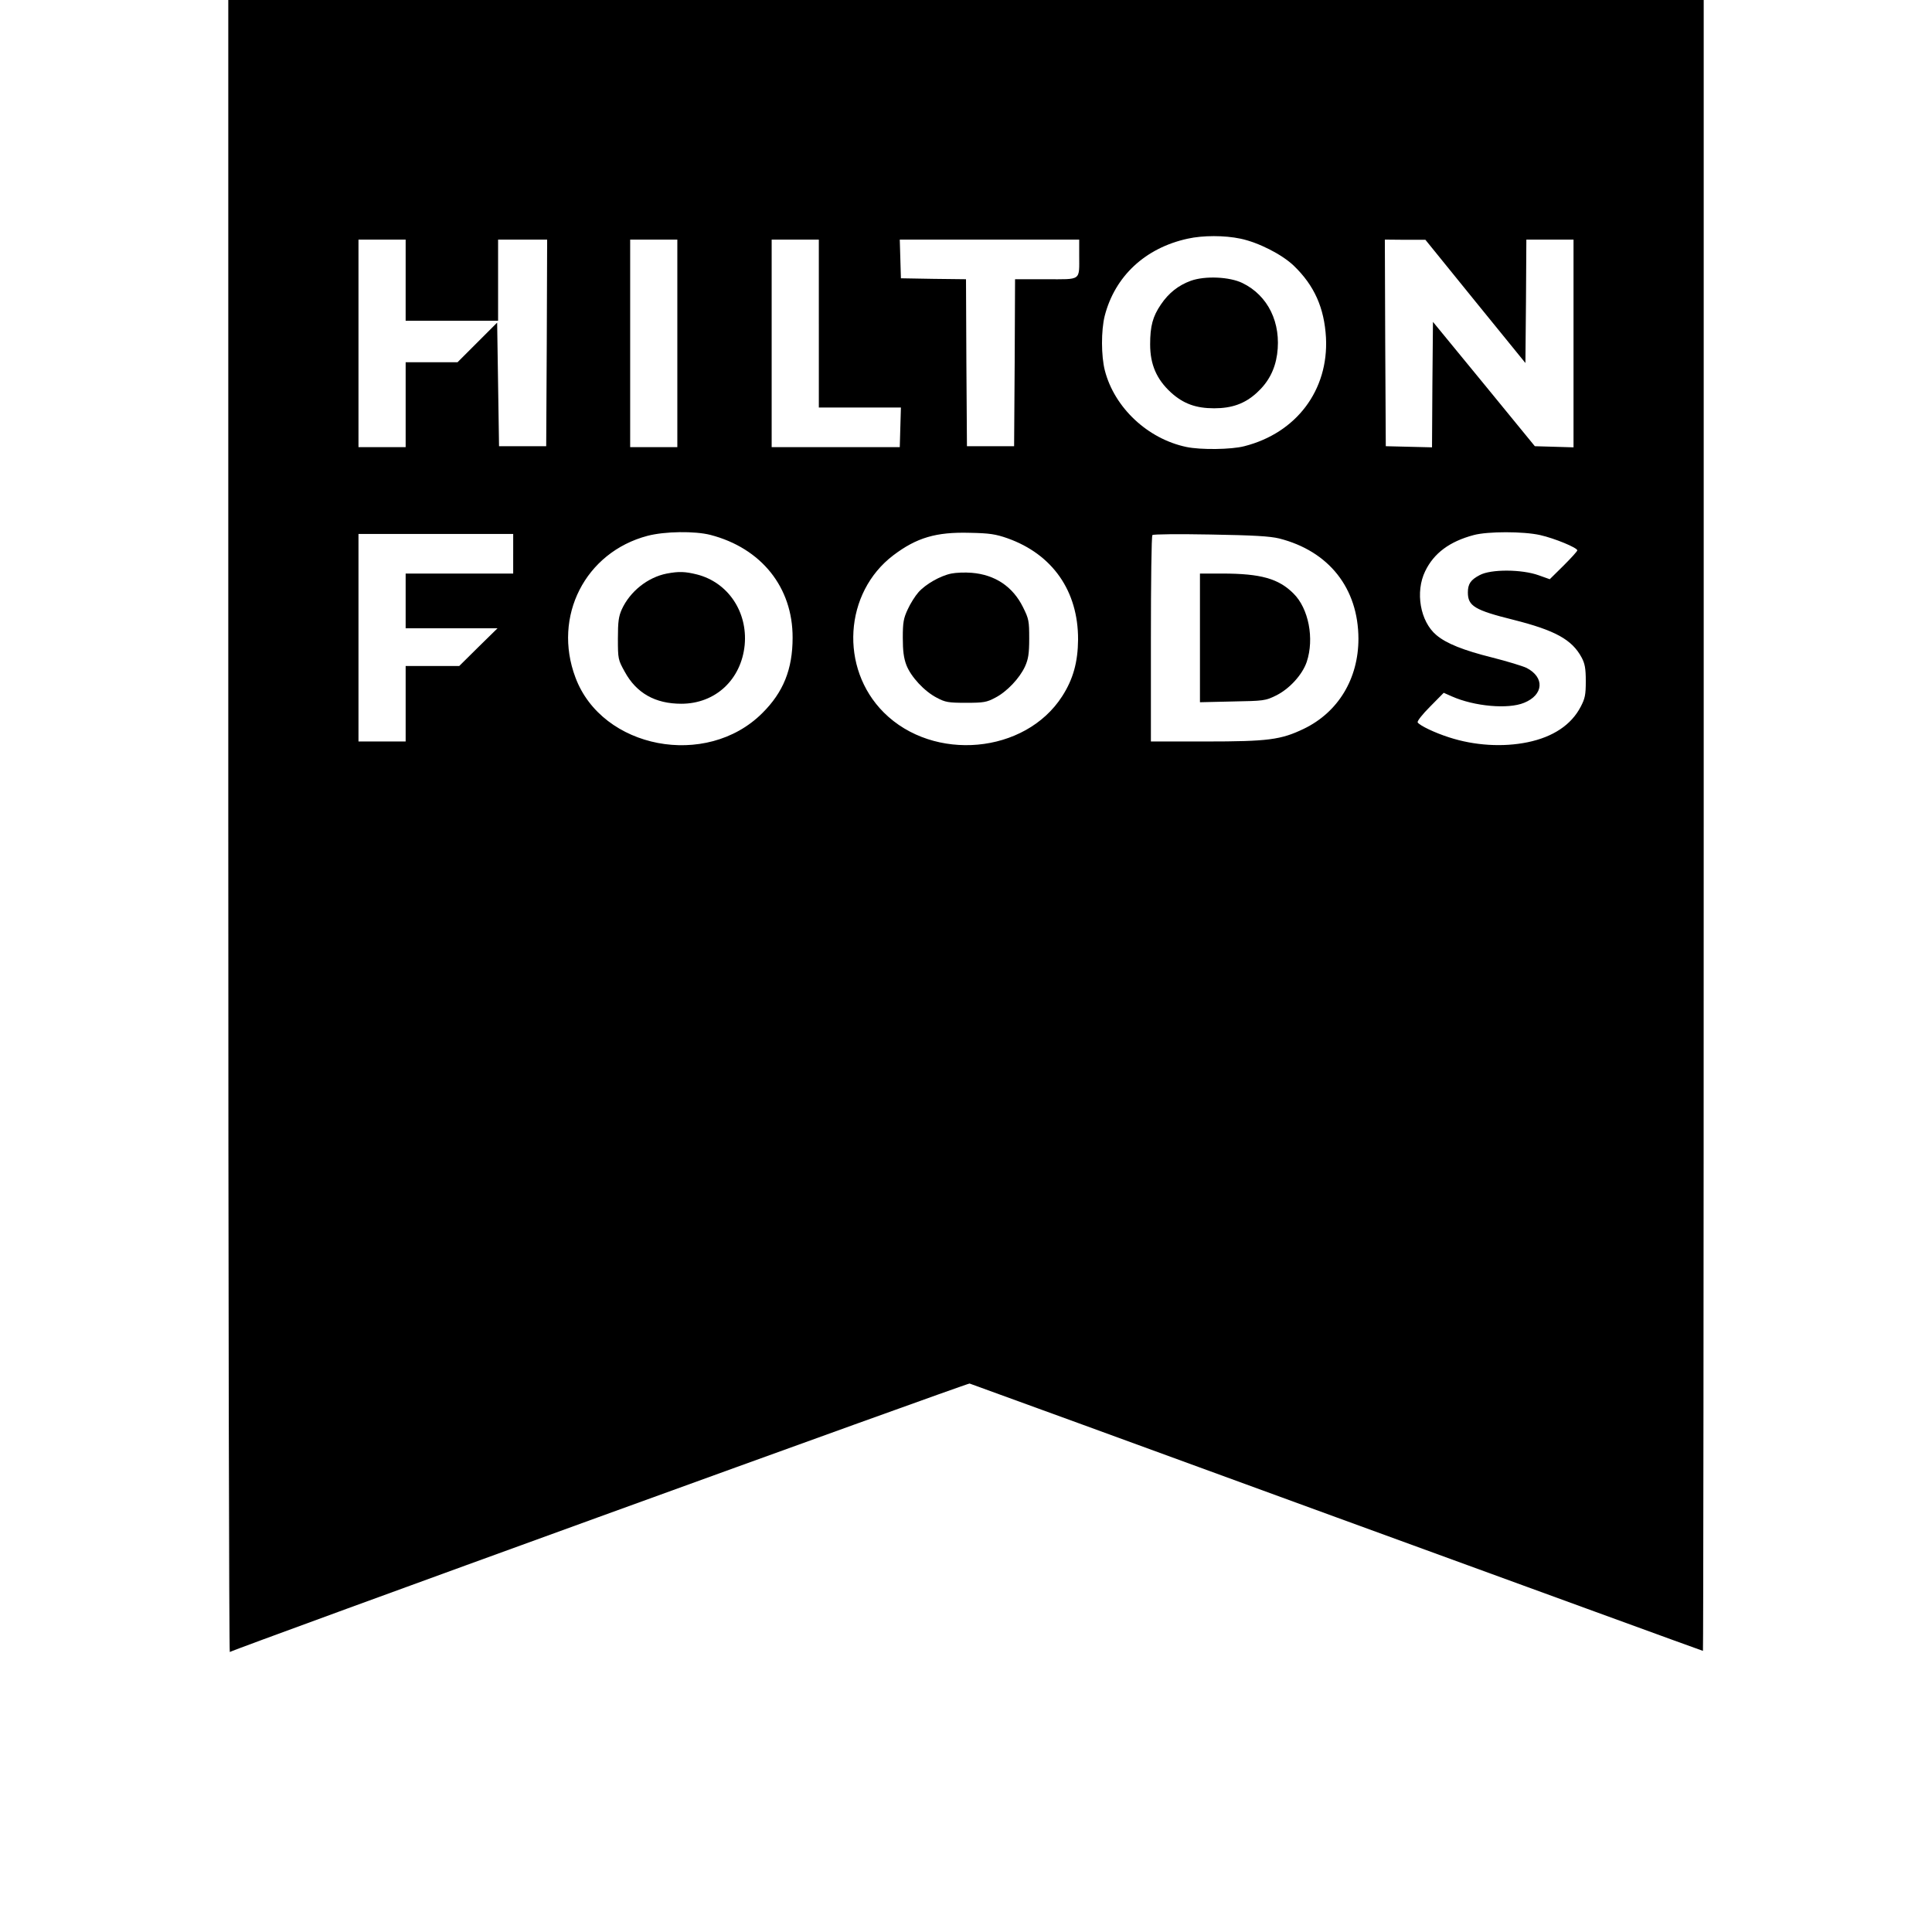 <?xml version="1.0" standalone="no"?>
<!DOCTYPE svg PUBLIC "-//W3C//DTD SVG 20010904//EN"
 "http://www.w3.org/TR/2001/REC-SVG-20010904/DTD/svg10.dtd">
<svg version="1.0" xmlns="http://www.w3.org/2000/svg"
 width="1024pt" height="1024pt" viewBox="0 0 1024 1024"
 preserveAspectRatio="xMidYMid meet">
<g transform="translate(0,1024) scale(0.1,-0.1)"
fill="#000000" stroke="none">
<path d="M1210 5859 c0 -2409 4 -4378 8 -4375 31 19 3909 1426 3921 1423 9 -3
886 -322 1949 -711 1064 -388 1935 -706 1938 -706 2 0 4 1969 4 4375 l0 4375
-3910 0 -3910 0 0 -4381z m5365 3116 c95 -20 219 -83 282 -143 109 -105 162
-223 171 -382 14 -278 -157 -505 -433 -575 -69 -18 -231 -20 -307 -4 -205 43
-381 208 -432 405 -20 78 -20 212 -1 289 54 211 215 361 440 410 81 18 195 18
280 0z m-4425 -220 l0 -215 245 0 245 0 0 215 0 215 130 0 130 0 -2 -547 -3
-548 -125 0 -125 0 -5 328 -5 327 -105 -105 -105 -105 -137 0 -138 0 0 -225 0
-225 -125 0 -125 0 0 550 0 550 125 0 125 0 0 -215z m1440 -335 l0 -550 -125
0 -125 0 0 550 0 550 125 0 125 0 0 -550z m750 105 l0 -445 218 0 217 0 -3
-105 -3 -105 -340 0 -339 0 0 550 0 550 125 0 125 0 0 -445z m1380 363 c0
-139 14 -128 -176 -128 l-164 0 -2 -442 -3 -443 -125 0 -125 0 -3 442 -2 443
-173 2 -172 3 -3 103 -3 102 476 0 475 0 0 -82z m2100 -246 l265 -326 3 327 2
327 125 0 125 0 0 -550 0 -551 -102 3 -103 3 -270 330 -270 329 -3 -332 -2
-333 -123 3 -122 3 -3 548 -2 547 107 -1 108 0 265 -327z m-4055 -1237 c270
-70 437 -278 436 -545 0 -167 -49 -289 -161 -400 -296 -295 -849 -189 -990
189 -122 324 52 664 382 751 92 24 250 26 333 5z m1575 -18 c239 -85 375 -280
374 -537 -1 -119 -26 -210 -84 -300 -196 -306 -682 -350 -946 -86 -235 235
-210 635 51 833 123 93 226 124 405 119 105 -2 137 -7 200 -29z m2823 17 c76
-17 197 -67 197 -81 0 -5 -33 -41 -73 -81 l-73 -72 -59 21 c-89 32 -253 33
-312 1 -48 -25 -63 -47 -63 -92 0 -72 36 -94 241 -145 222 -56 311 -105 362
-200 17 -32 22 -57 22 -125 0 -73 -4 -92 -27 -136 -50 -96 -146 -160 -281
-188 -131 -27 -282 -18 -417 26 -75 24 -155 62 -166 79 -4 6 24 42 66 84 l72
73 43 -19 c119 -53 299 -69 383 -34 104 42 110 135 13 185 -21 10 -103 35
-182 55 -152 38 -243 74 -296 119 -86 72 -113 229 -59 339 46 95 129 157 257
191 75 20 262 20 352 0z m-5443 -99 l0 -105 -285 0 -285 0 0 -145 0 -145 244
0 243 0 -102 -100 -101 -100 -142 0 -142 0 0 -200 0 -200 -125 0 -125 0 0 550
0 550 410 0 410 0 0 -105z m4060 81 c264 -67 419 -264 420 -531 0 -212 -107
-390 -290 -478 -121 -58 -188 -67 -520 -67 l-290 0 0 543 c0 299 3 547 8 551
4 5 142 6 307 3 231 -4 315 -9 365 -21z"/>
<path d="M6312 8752 c-66 -24 -118 -65 -159 -126 -43 -63 -57 -114 -57 -211 0
-107 34 -185 110 -255 66 -60 133 -84 229 -84 94 0 162 24 225 81 62 56 97
122 109 205 23 167 -48 312 -184 378 -68 33 -197 39 -273 12z"/>
<path d="M3534 7200 c-101 -20 -194 -94 -238 -189 -17 -38 -21 -65 -21 -156 0
-107 1 -112 36 -175 62 -114 162 -170 300 -170 181 0 318 128 336 312 16 176
-89 331 -252 373 -64 16 -97 17 -161 5z"/>
<path d="M5042 7200 c-59 -12 -137 -57 -174 -99 -17 -19 -43 -60 -57 -91 -22
-47 -26 -69 -26 -150 0 -70 5 -108 19 -145 24 -62 95 -139 161 -173 45 -24 61
-27 155 -27 94 0 110 3 155 27 62 32 129 103 158 166 17 38 22 67 22 147 0 94
-2 105 -33 167 -54 109 -148 172 -272 182 -36 3 -84 1 -108 -4z"/>
<path d="M6360 6859 l0 -341 173 4 c165 3 174 4 229 31 72 35 141 111 164 179
41 123 10 283 -70 362 -79 79 -173 106 -378 106 l-118 0 0 -341z"/>
</g>
</svg>
